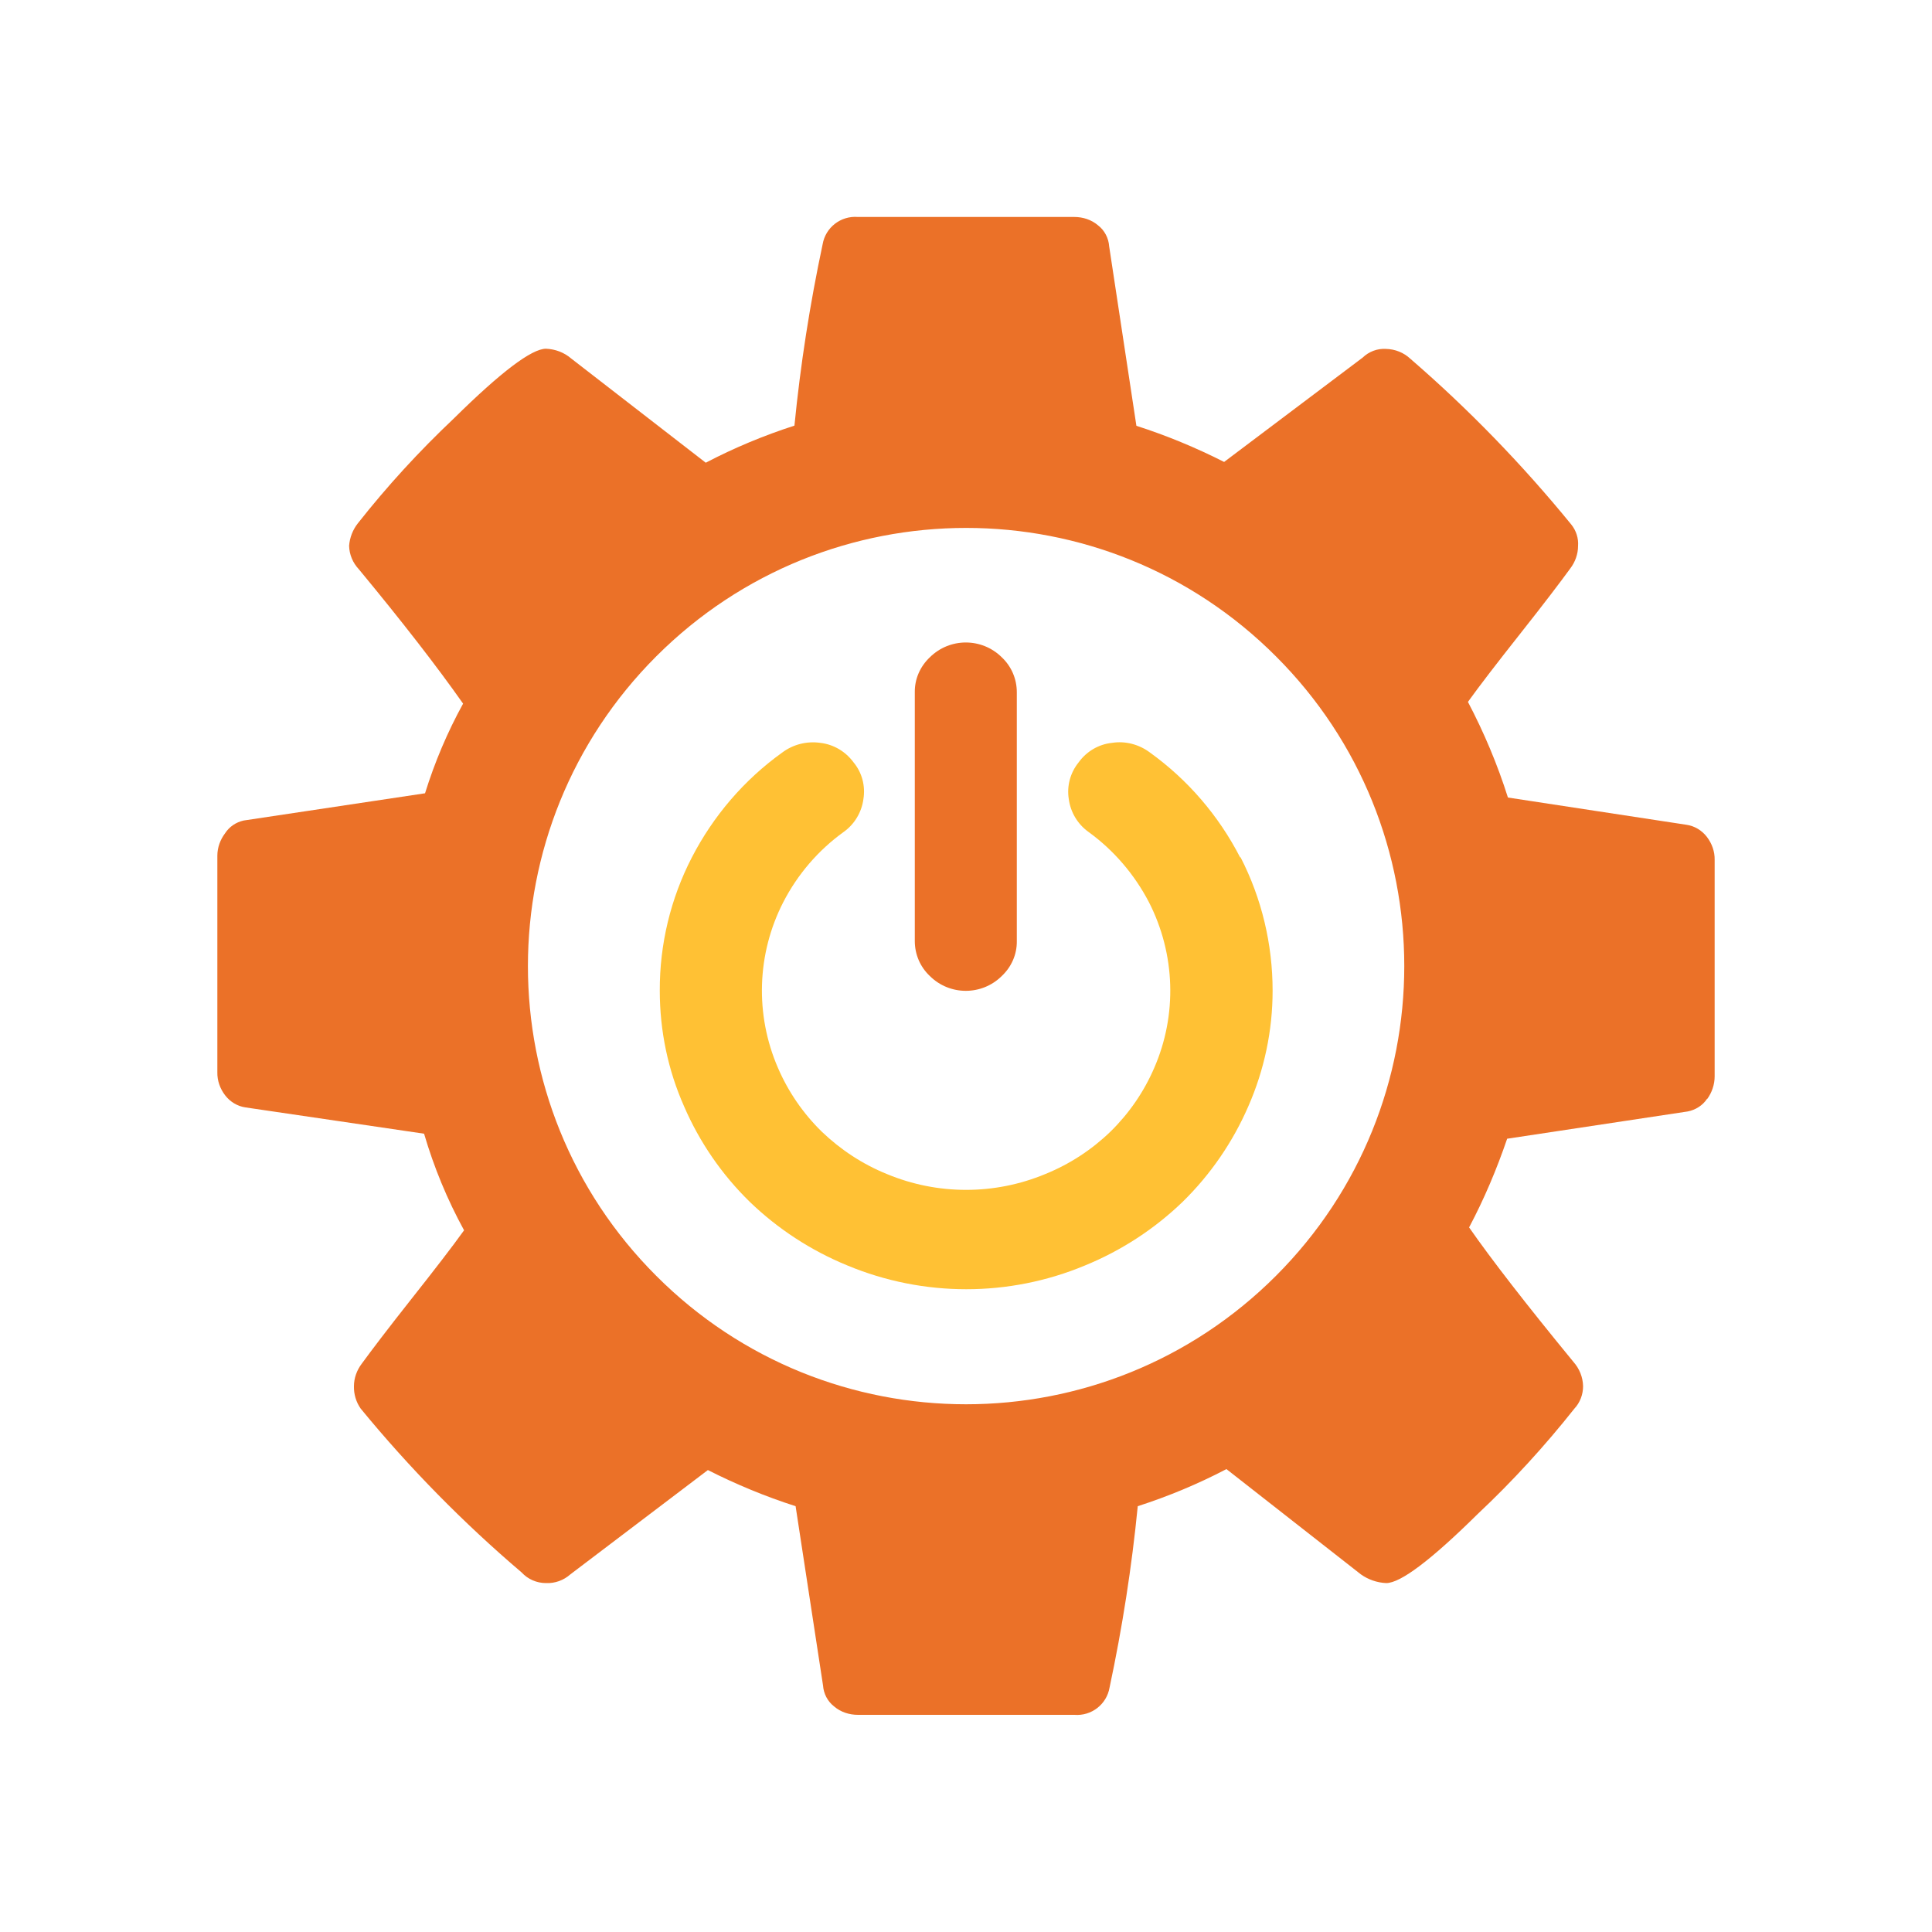 <?xml version="1.0" encoding="UTF-8"?>
<svg id="power-management" xmlns="http://www.w3.org/2000/svg" viewBox="0 0 100 100">
  <path d="m88.36,56.87c-.23.35-.6.58-1.01.66l-9.34,1.41c-.54,1.58-1.19,3.12-1.97,4.59,1.17,1.68,2.97,4,5.4,6.96.31.35.49.79.5,1.26,0,.43-.16.85-.45,1.16-1.53,1.93-3.2,3.76-5,5.45-2.42,2.39-4,3.58-4.74,3.58-.47-.02-.93-.18-1.31-.45l-6.96-5.45c-1.47.77-3.01,1.41-4.59,1.92-.31,3.15-.8,6.29-1.46,9.39-.15.87-.94,1.48-1.82,1.41h-11.2c-.45,0-.89-.14-1.23-.43-.34-.26-.55-.66-.58-1.09l-1.42-9.28c-1.56-.5-3.08-1.13-4.54-1.87l-7.12,5.4c-.35.31-.8.47-1.26.45-.48,0-.94-.2-1.26-.55-3.02-2.57-5.81-5.41-8.33-8.48-.24-.34-.36-.75-.35-1.16,0-.42.15-.83.4-1.16.51-.7,1.36-1.82,2.57-3.35s2.12-2.71,2.73-3.56c-.87-1.59-1.56-3.26-2.07-5l-9.24-1.36c-.42-.06-.8-.29-1.06-.63-.26-.34-.41-.76-.4-1.19v-11.21c0-.42.15-.83.4-1.16.22-.34.56-.57.96-.66l9.39-1.41c.5-1.61,1.16-3.17,1.97-4.64-1.35-1.92-3.15-4.24-5.4-6.96-.31-.33-.49-.76-.5-1.21.03-.42.19-.83.45-1.16,1.52-1.93,3.18-3.74,4.97-5.43,2.44-2.41,4.03-3.61,4.77-3.61.48.02.94.19,1.31.51l6.96,5.39c1.47-.77,3.01-1.41,4.59-1.92.31-3.15.8-6.29,1.46-9.39.15-.87.94-1.48,1.82-1.41h11.2c.45,0,.89.14,1.23.43.34.26.55.66.58,1.09l1.41,9.29c1.56.5,3.08,1.13,4.54,1.87l7.17-5.4c.32-.31.76-.48,1.21-.45.47.01.92.19,1.26.51,3.02,2.61,5.8,5.48,8.33,8.58.25.31.38.71.35,1.11,0,.42-.15.83-.4,1.16-.51.7-1.36,1.82-2.57,3.35-1.21,1.53-2.12,2.71-2.73,3.56.83,1.58,1.53,3.24,2.07,4.95l9.24,1.41c.42.06.8.29,1.06.63.26.34.41.76.4,1.19v11.2c0,.42-.14.84-.39,1.18Zm-22.32-22.9c-8.85-8.86-23.21-8.86-32.07,0,0,0,0,0,0,0-8.86,8.86-8.86,23.22,0,32.07,0,0,0,0,0,0,8.85,8.86,23.21,8.86,32.07,0,0,0,0,0,0,0,8.86-8.86,8.86-23.22,0-32.07,0,0,0,0,0,0h0Z" style="fill: #eb7128; fill-rule: evenodd; stroke-width: 0px;"/>
  <path d="m64.19,44.38c-1.11-2.16-2.71-4.02-4.67-5.43-.56-.42-1.27-.61-1.96-.5-.69.07-1.32.44-1.73,1.01-.43.53-.62,1.22-.51,1.9.09.68.46,1.3,1.02,1.7,1.31.95,2.38,2.2,3.13,3.64,1.37,2.68,1.47,5.83.27,8.58-.53,1.23-1.3,2.35-2.26,3.29-.97.94-2.12,1.69-3.38,2.2-2.62,1.09-5.57,1.09-8.19,0-1.26-.51-2.4-1.26-3.38-2.2-.96-.94-1.73-2.06-2.26-3.29-1.2-2.76-1.1-5.91.27-8.58.74-1.44,1.81-2.69,3.13-3.64.56-.4.93-1.02,1.02-1.7.11-.68-.07-1.37-.51-1.9-.41-.56-1.03-.93-1.72-1.01-.7-.1-1.41.08-1.97.5-1.97,1.41-3.57,3.28-4.68,5.43-1.1,2.13-1.67,4.5-1.66,6.9,0,2.06.42,4.1,1.26,5.99.8,1.85,1.95,3.52,3.39,4.93,1.46,1.41,3.18,2.53,5.06,3.3,3.94,1.64,8.37,1.64,12.3,0,1.88-.77,3.6-1.89,5.06-3.3,1.44-1.41,2.59-3.09,3.39-4.93.83-1.89,1.26-3.93,1.26-5.99,0-2.4-.56-4.77-1.66-6.91h0Z" style="fill: #ffc134; fill-rule: evenodd; stroke-width: 0px;"/>
  <path d="m51.85,34.02c-1.03-1.02-2.69-1.02-3.72,0-.5.47-.79,1.12-.78,1.81v12.88c0,.69.28,1.34.78,1.81,1.03,1.02,2.69,1.02,3.72,0,.5-.47.79-1.12.78-1.81v-12.88c0-.69-.28-1.34-.78-1.81h0Z" style="fill: #eb7128; fill-rule: evenodd; stroke-width: 0px;"/>
</svg>